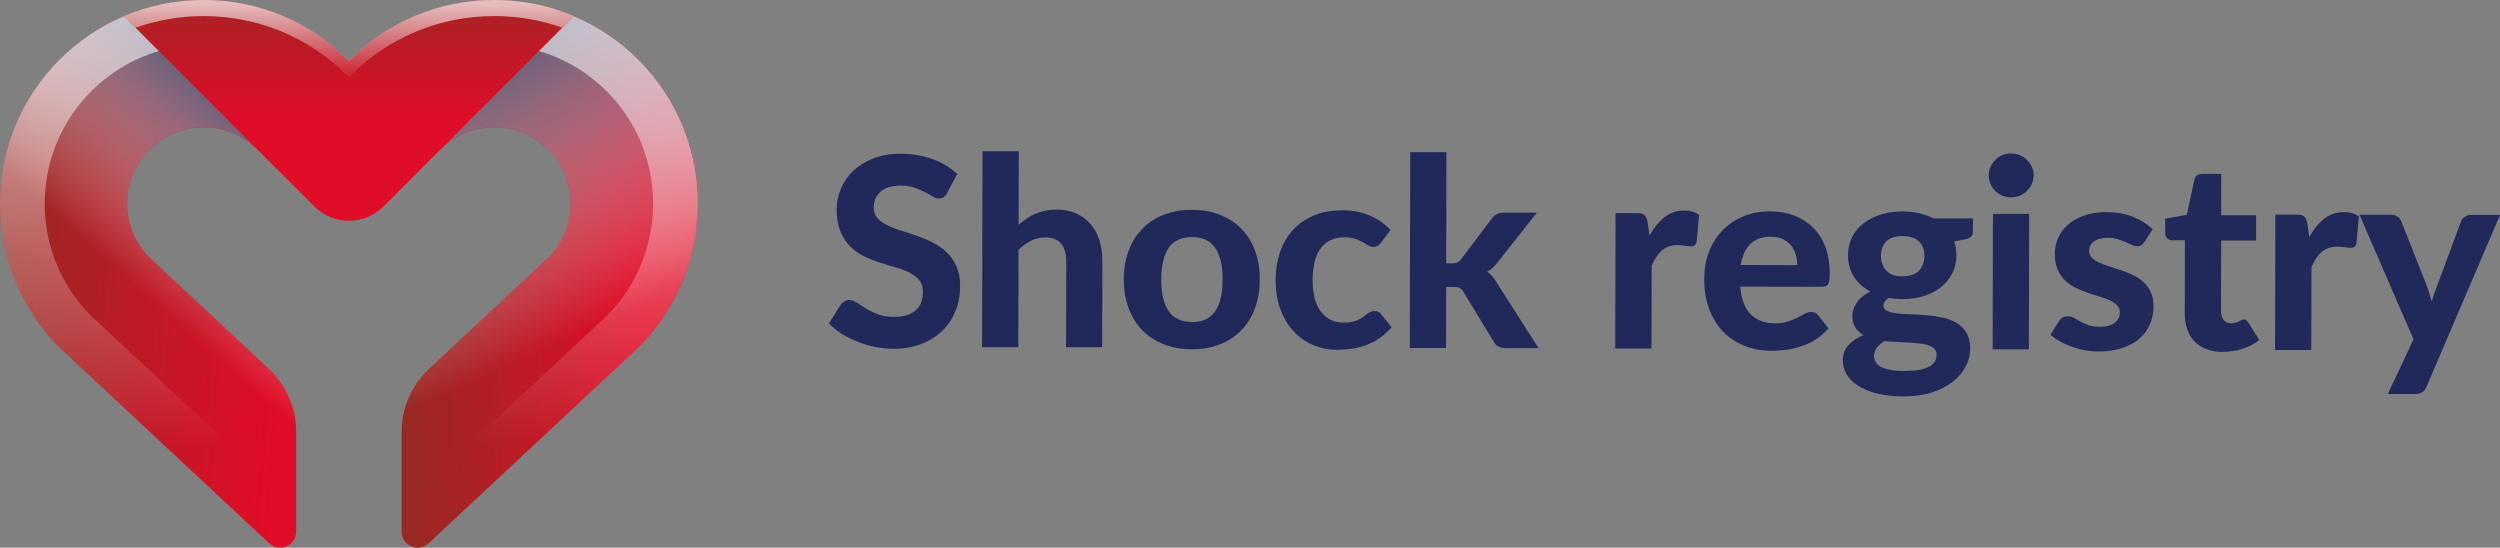 <?xml version="1.0" encoding="UTF-8"?><svg xmlns="http://www.w3.org/2000/svg" xmlns:xlink="http://www.w3.org/1999/xlink" viewBox="0 0 329.84 72.26"><rect x="0" y="0" width="329.84" height="72.26" fill="#808080" stroke="none"/><defs><style>.cls-1{fill:#21295b;}.cls-2{fill:url(#Nepojmenovaný_přechod_5-2);}.cls-3{fill:url(#Nepojmenovaný_přechod_5-3);}.cls-4{fill:url(#linear-gradient-2);}.cls-4,.cls-5{mix-blend-mode:multiply;}.cls-6{fill:url(#Nepojmenovaný_přechod_5);}.cls-5{fill:url(#linear-gradient);}.cls-7{fill:url(#linear-gradient-4);}.cls-7,.cls-8{mix-blend-mode:overlay;opacity:.7;}.cls-8{fill:url(#linear-gradient-3);}.cls-9{isolation:isolate;}</style><linearGradient id="Nepojmenovaný_přechod_5" x1="53.73" y1="37.7" x2="83.21" y2="36.43" gradientUnits="userSpaceOnUse"><stop offset="0" stop-color="#9a2823"/><stop offset="1" stop-color="#e10c26"/></linearGradient><linearGradient id="linear-gradient" x1="55.5" y1="8.3" x2="72.5" y2="45.76" gradientUnits="userSpaceOnUse"><stop offset="0" stop-color="#4e5776"/><stop offset="1" stop-color="#fff" stop-opacity="0"/></linearGradient><linearGradient id="Nepojmenovaný_přechod_5-2" x1=".92" y1="35.22" x2="37.94" y2="38.06" xlink:href="#Nepojmenovaný_přechod_5"/><linearGradient id="linear-gradient-2" x1="40.7" y1="19.77" x2="21.79" y2="41.27" xlink:href="#linear-gradient"/><linearGradient id="linear-gradient-3" x1="45.86" y1="-5.5" x2="46.2" y2="58.68" gradientUnits="userSpaceOnUse"><stop offset="0" stop-color="#fff"/><stop offset="1" stop-color="#fff" stop-opacity="0"/></linearGradient><linearGradient id="Nepojmenovaný_přechod_5-3" x1="46.03" y1="-3.76" x2="46.03" y2="16.51" xlink:href="#Nepojmenovaný_přechod_5"/><linearGradient id="linear-gradient-4" x1="46.03" y1=".51" x2="46.03" y2="11" xlink:href="#linear-gradient-3"/></defs><g class="cls-9"><g id="Vrstva_2"><g id="OBJECTS"><path class="cls-1" d="m125.01,25.43c-.16.27-.33.46-.5.58-.17.12-.38.18-.65.18-.25,0-.53-.09-.82-.27-.29-.18-.64-.37-1.03-.58-.39-.21-.84-.4-1.35-.58s-1.1-.27-1.78-.27c-1.2,0-2.1.26-2.7.8-.6.53-.9,1.24-.91,2.1,0,.55.16,1.01.49,1.38.33.36.76.68,1.3.95.54.27,1.15.5,1.83.71.68.21,1.38.44,2.09.69.72.25,1.41.54,2.09.88.68.34,1.29.76,1.82,1.27.54.51.97,1.13,1.3,1.86.33.74.49,1.63.49,2.68,0,1.14-.2,2.21-.61,3.21-.4,1-.98,1.87-1.73,2.61-.75.74-1.68,1.33-2.79,1.75-1.1.43-2.35.64-3.75.63-.8,0-1.59-.08-2.38-.25-.79-.16-1.55-.39-2.29-.68-.73-.29-1.42-.64-2.07-1.04s-1.21-.86-1.69-1.36l1.53-2.46c.13-.18.3-.34.5-.46.21-.12.43-.18.66-.18.31,0,.64.12.99.35.35.23.74.49,1.19.76.45.28.97.53,1.57.77.59.23,1.31.35,2.14.35,1.21,0,2.15-.27,2.82-.83.67-.55,1-1.38,1-2.48,0-.64-.16-1.15-.49-1.54-.33-.39-.76-.72-1.29-.99-.53-.27-1.14-.5-1.82-.69-.68-.19-1.38-.4-2.09-.64-.72-.23-1.41-.51-2.09-.84-.68-.32-1.29-.75-1.82-1.29-.53-.53-.96-1.19-1.29-1.98-.33-.79-.49-1.76-.49-2.93,0-.94.19-1.84.56-2.72.37-.88.92-1.66,1.63-2.34.72-.68,1.6-1.23,2.65-1.64s2.25-.62,3.6-.62c1.51,0,2.91.24,4.2.71,1.29.47,2.37,1.12,3.26,1.96l-1.29,2.44Z"/><path class="cls-1" d="m134.38,29.67c.33-.3.69-.57,1.05-.82s.75-.46,1.16-.64.85-.32,1.32-.41c.47-.1.97-.15,1.52-.14.97,0,1.83.17,2.58.51.75.34,1.38.81,1.89,1.41.51.6.9,1.32,1.16,2.15s.39,1.74.38,2.74l-.03,11.35h-4.76s.03-11.36.03-11.36c0-.99-.23-1.76-.69-2.31-.46-.55-1.14-.83-2.04-.83-.67,0-1.3.14-1.89.43-.59.29-1.15.69-1.68,1.21l-.03,12.84h-4.78s.06-25.84.06-25.84h4.78s-.02,9.73-.02,9.73Z"/><path class="cls-1" d="m157.3,27.69c1.34,0,2.56.22,3.65.65,1.1.43,2.04,1.04,2.82,1.83.78.79,1.39,1.76,1.81,2.89.42,1.13.64,2.41.63,3.83,0,1.42-.22,2.7-.65,3.83-.43,1.14-1.04,2.1-1.83,2.9-.79.8-1.73,1.41-2.83,1.83-1.1.43-2.32.64-3.66.63-1.35,0-2.58-.22-3.68-.65-1.1-.43-2.04-1.04-2.83-1.84-.78-.8-1.39-1.77-1.82-2.91-.43-1.14-.64-2.42-.64-3.84,0-1.42.22-2.7.66-3.83s1.05-2.09,1.83-2.88c.79-.79,1.73-1.4,2.84-1.82,1.1-.42,2.33-.64,3.68-.63Zm-.03,14.81c1.36,0,2.37-.47,3.04-1.41.66-.94.99-2.34,1-4.2,0-1.85-.32-3.24-.98-4.19-.66-.94-1.67-1.42-3.03-1.42-1.4,0-2.43.46-3.09,1.4-.66.94-.99,2.33-1,4.18,0,1.86.32,3.26.98,4.2.66.94,1.68,1.42,3.08,1.42Z"/><path class="cls-1" d="m182.21,32.01c-.14.18-.28.32-.42.42-.14.1-.33.15-.59.15-.23,0-.45-.07-.67-.2-.21-.13-.46-.28-.74-.43-.28-.16-.61-.3-.99-.44-.38-.13-.85-.2-1.42-.2-.72,0-1.34.13-1.86.39-.53.26-.96.63-1.31,1.11-.35.48-.61,1.07-.77,1.77s-.25,1.47-.26,2.34c0,1.82.36,3.22,1.09,4.19s1.73,1.46,3,1.46c.44,0,.82-.03,1.14-.11.32-.07.6-.17.83-.28s.44-.24.62-.38c.17-.14.34-.26.49-.38.16-.11.31-.21.47-.28.16-.07.33-.11.53-.11.37,0,.66.14.87.42l1.37,1.74c-.51.59-1.05,1.07-1.63,1.46-.58.39-1.18.69-1.8.91-.62.22-1.25.38-1.88.46-.64.09-1.27.13-1.89.13-1.1,0-2.14-.21-3.12-.62s-1.84-1.01-2.58-1.8c-.74-.79-1.32-1.75-1.75-2.9-.43-1.14-.64-2.45-.64-3.92,0-1.31.2-2.52.58-3.64s.95-2.09,1.69-2.91c.74-.82,1.66-1.46,2.75-1.92,1.09-.47,2.35-.7,3.79-.69,1.36,0,2.56.23,3.58.67,1.03.44,1.95,1.08,2.77,1.91l-1.25,1.7Z"/><path class="cls-1" d="m190.83,20.08l-.03,14.66h.8c.3,0,.54-.04.71-.13.17-.09.35-.24.52-.48l3.96-5.26c.2-.26.42-.47.67-.61.25-.14.56-.21.94-.2h4.37s-5.14,6.51-5.14,6.51c-.41.54-.87.97-1.41,1.28.27.19.5.4.69.64.2.24.39.51.57.82l5.51,8.62h-4.3c-.37-.01-.69-.07-.95-.19-.27-.12-.48-.34-.66-.65l-4-6.57c-.16-.28-.33-.46-.5-.54-.17-.08-.43-.12-.78-.12h-1s-.02,8.05-.02,8.05h-4.78s.06-25.84.06-25.84h4.78Z"/><path class="cls-1" d="m217.64,31.06c.57-1.01,1.22-1.82,1.96-2.4.74-.59,1.61-.88,2.6-.88.81,0,1.47.19,1.97.58l-.32,3.53c-.06.23-.15.39-.27.48-.12.09-.29.13-.49.13-.18,0-.45-.03-.8-.08-.35-.05-.67-.08-.97-.08-.44,0-.83.06-1.17.19-.34.13-.64.3-.91.53-.27.23-.51.51-.72.85-.22.33-.41.72-.6,1.14l-.03,10.93h-4.78s.04-17.87.04-17.87h2.82c.48,0,.82.09,1,.27.18.17.32.47.4.9l.26,1.79Z"/><path class="cls-1" d="m229.59,37.81c.15,1.67.62,2.9,1.42,3.68.8.78,1.85,1.16,3.14,1.17.66,0,1.23-.08,1.71-.23.48-.15.9-.33,1.27-.52.36-.19.69-.36.99-.52.3-.16.59-.23.88-.23.37,0,.66.14.87.42l1.38,1.74c-.51.59-1.07,1.07-1.68,1.46-.61.39-1.25.69-1.91.91-.66.22-1.32.38-1.99.46-.67.09-1.32.13-1.94.13-1.25,0-2.41-.21-3.49-.62-1.08-.41-2.02-1.02-2.82-1.83-.8-.8-1.43-1.8-1.89-2.99-.46-1.19-.69-2.57-.68-4.14,0-1.21.2-2.36.61-3.43.4-1.07.98-2.01,1.73-2.8.75-.8,1.67-1.43,2.74-1.89,1.08-.47,2.29-.7,3.64-.69,1.14,0,2.2.19,3.16.55.96.37,1.79.9,2.49,1.59.7.69,1.24,1.55,1.62,2.56.38,1.01.57,2.16.57,3.46,0,.36-.02.65-.05.88-.03.23-.09.42-.17.55-.08.14-.19.23-.33.28-.14.05-.32.08-.54.08l-10.71-.02Zm7.53-2.82c0-.5-.06-.97-.2-1.42-.13-.45-.34-.85-.63-1.2-.29-.35-.65-.62-1.09-.83-.44-.2-.96-.31-1.58-.31-1.14,0-2.04.32-2.69.96-.65.65-1.07,1.57-1.27,2.77l7.45.02Z"/><path class="cls-1" d="m260.3,28.8v1.75c0,.28-.08.5-.24.66-.16.16-.41.28-.77.36l-1.46.29c.19.57.29,1.17.29,1.82,0,.89-.19,1.69-.55,2.4-.37.71-.87,1.31-1.5,1.82-.64.5-1.39.89-2.26,1.16-.87.27-1.8.4-2.81.4-.64,0-1.23-.05-1.78-.16-.49.3-.73.63-.73.99,0,.33.16.58.49.73.33.15.76.26,1.3.32.54.07,1.15.11,1.84.13s1.39.06,2.1.12c.71.06,1.41.16,2.1.31.69.15,1.3.39,1.83.72.54.33.97.77,1.3,1.31.33.54.49,1.24.49,2.1,0,.8-.2,1.57-.59,2.32s-.97,1.42-1.71,2.01c-.75.59-1.66,1.06-2.75,1.41-1.09.36-2.32.53-3.71.53-1.37,0-2.57-.14-3.58-.4-1.01-.26-1.85-.61-2.51-1.05s-1.16-.94-1.48-1.5c-.32-.57-.48-1.16-.48-1.77,0-.8.24-1.47.73-2.03.49-.55,1.16-1,2.01-1.33-.45-.25-.81-.59-1.08-1-.27-.41-.4-.95-.4-1.6,0-.53.2-1.09.58-1.68s.99-1.08,1.8-1.47c-.91-.49-1.63-1.14-2.16-1.95-.53-.82-.79-1.77-.79-2.85,0-.89.19-1.69.55-2.41.37-.72.87-1.32,1.52-1.82.65-.5,1.41-.88,2.29-1.15.88-.26,1.83-.39,2.86-.39,1.52,0,2.87.31,4.03.91h5.23Zm-4.79,17.99c0-.31-.1-.57-.29-.76-.2-.2-.46-.35-.79-.47-.33-.12-.72-.2-1.17-.25s-.93-.09-1.44-.12c-.51-.03-1.03-.06-1.58-.08-.54-.02-1.07-.07-1.59-.12-.41.24-.74.53-1,.85-.26.33-.39.7-.39,1.12,0,.29.07.55.2.8.13.24.35.45.66.62.31.17.72.31,1.23.41.51.1,1.14.15,1.91.15.78,0,1.45-.05,1.99-.15.54-.1.98-.25,1.32-.44s.58-.42.72-.68c.14-.27.22-.55.22-.87Zm-4.5-10.34c.98,0,1.71-.24,2.18-.74.47-.5.7-1.14.71-1.92,0-.82-.23-1.46-.7-1.93-.47-.47-1.19-.7-2.17-.71-.98,0-1.7.23-2.17.7-.46.47-.7,1.11-.7,1.93,0,.77.23,1.41.7,1.92.47.5,1.18.76,2.16.76Z"/><path class="cls-1" d="m268.3,23.15c0,.4-.08.78-.24,1.13-.16.34-.38.65-.65.92-.27.26-.59.47-.95.62-.36.15-.75.22-1.17.22-.39,0-.76-.08-1.12-.23-.35-.15-.66-.36-.93-.62-.27-.27-.48-.57-.63-.92-.16-.35-.23-.72-.23-1.13s.08-.78.24-1.13c.16-.35.37-.66.64-.93.27-.26.58-.47.93-.62.35-.15.73-.22,1.12-.22.42,0,.81.08,1.17.23.36.15.68.36.95.63.27.27.49.58.65.93.16.35.24.73.24,1.14Zm-.58,5.08l-.04,17.86h-4.78s.04-17.87.04-17.87h4.78Z"/><path class="cls-1" d="m282.9,31.94c-.13.2-.26.34-.39.42-.13.09-.32.13-.55.13-.23,0-.47-.06-.71-.18-.24-.12-.51-.24-.81-.37-.3-.13-.64-.26-1.03-.38-.39-.12-.83-.18-1.34-.18-.77,0-1.37.16-1.8.47-.43.32-.64.73-.64,1.25,0,.36.12.66.36.9.24.24.56.45.96.64.4.18.85.35,1.36.51.51.16,1.03.33,1.57.51.54.19,1.06.4,1.57.65.51.24.96.55,1.36.91.4.37.72.8.96,1.32.24.51.36,1.14.36,1.86,0,.87-.16,1.67-.48,2.4-.32.73-.79,1.36-1.4,1.89s-1.38.94-2.29,1.24c-.91.3-1.96.45-3.15.44-.61,0-1.22-.06-1.82-.17-.6-.11-1.17-.27-1.71-.47-.54-.2-1.05-.44-1.52-.7-.47-.27-.88-.56-1.23-.87l1.11-1.78c.13-.21.29-.37.48-.48s.44-.17.74-.17c.29,0,.55.07.8.22.24.14.51.3.81.47s.66.32,1.06.47.92.22,1.53.22c.46,0,.86-.05,1.2-.15.33-.1.61-.24.82-.42.21-.18.36-.38.46-.61.1-.22.15-.46.15-.7,0-.39-.12-.71-.37-.96-.25-.25-.57-.47-.97-.65-.4-.18-.86-.35-1.38-.5-.52-.15-1.05-.32-1.58-.51-.54-.19-1.06-.41-1.58-.66-.51-.25-.97-.58-1.37-.96s-.72-.87-.97-1.43c-.25-.57-.37-1.25-.37-2.06,0-.74.15-1.44.44-2.1.29-.66.72-1.25,1.3-1.76.58-.51,1.3-.91,2.16-1.21.86-.3,1.86-.45,2.99-.44,1.27,0,2.43.21,3.46.63,1.04.42,1.89.96,2.56,1.63l-1.09,1.7Z"/><path class="cls-1" d="m293.26,46.43c-.81,0-1.52-.12-2.15-.36-.62-.24-1.15-.58-1.57-1.02-.43-.44-.75-.97-.97-1.6-.22-.62-.33-1.33-.32-2.12l.02-9.63h-1.68c-.25,0-.47-.09-.65-.25-.18-.16-.27-.41-.27-.73v-1.87s2.86-.51,2.86-.51l.98-4.62c.13-.52.48-.78,1.06-.78h2.49s-.01,5.45-.01,5.45h4.61s0,3.34,0,3.34h-4.61s-.02,9.31-.02,9.31c0,.5.12.89.35,1.18.24.29.57.43,1.01.43.23,0,.43-.03.59-.08.16-.05.3-.11.42-.17.11-.06.22-.12.32-.17.1-.05.2-.08.3-.08.14,0,.25.03.35.1.09.06.18.17.28.32l1.43,2.29c-.66.52-1.41.91-2.24,1.17-.83.26-1.69.39-2.58.39Z"/><path class="cls-1" d="m304.69,31.26c.57-1.01,1.22-1.82,1.96-2.4.74-.59,1.61-.88,2.6-.88.81,0,1.47.19,1.97.58l-.32,3.53c-.06.23-.15.39-.27.48s-.29.13-.49.13c-.18,0-.45-.03-.8-.08-.35-.05-.67-.08-.97-.08-.44,0-.83.06-1.17.19-.34.13-.64.3-.91.53-.27.23-.51.51-.72.85-.22.34-.41.72-.6,1.14l-.03,10.93h-4.78s.04-17.87.04-17.87h2.82c.48,0,.82.09,1,.27.18.17.32.47.4.9l.26,1.79Z"/><path class="cls-1" d="m329.84,28.37l-9.69,22.64c-.15.32-.33.57-.55.73-.21.16-.55.24-1.01.24h-3.55s3.39-7.21,3.39-7.21l-7.13-16.44h4.19c.38.01.67.1.88.27.21.17.36.38.45.61l3.38,8.55c.13.34.24.67.34,1.01.1.34.19.68.28,1.01.21-.68.45-1.36.71-2.04l3.17-8.52c.09-.25.26-.46.5-.62.24-.16.51-.24.8-.24h3.83Z"/><path class="cls-6" d="m84.21,45.86l-27.68,25.83c-1.34,1.25-3.54.3-3.54-1.54v-13.17c0-3.16,1.31-6.18,3.63-8.34l15.87-14.81c4.19-4.38,3.66-11.64-1.59-15.29-1.71-1.18-3.76-1.78-5.84-1.74-2.66.04-5.06,1.06-6.95,2.95l13.01-13.01,4.61-4.61c3.14,1.32,6.02,3.26,8.5,5.74,10.47,10.48,10.47,27.51,0,37.99Z"/><path class="cls-5" d="m84.21,45.86l-27.68,25.83c-1.34,1.25-3.54.3-3.54-1.54v-13.17c0-3.16,1.31-6.18,3.63-8.34l15.87-14.81c4.19-4.38,3.66-11.64-1.59-15.29-1.71-1.18-3.76-1.78-5.84-1.74-2.66.04-5.06,1.06-6.95,2.95l13.01-13.01,4.61-4.61c3.14,1.32,6.02,3.26,8.5,5.74,10.47,10.48,10.47,27.51,0,37.99Z"/><path class="cls-2" d="m39.07,56.98v13.17c0,1.84-2.19,2.79-3.54,1.54L7.85,45.86C-2.62,35.38-2.62,18.34,7.85,7.87c1.24-1.24,2.58-2.34,4-3.3,1.42-.96,2.93-1.78,4.5-2.44l17.62,17.62c-1.89-1.89-4.29-2.91-6.95-2.95-2.08-.03-4.13.56-5.84,1.74-5.26,3.64-5.78,10.91-1.6,15.29l15.87,14.81c2.31,2.16,3.63,5.18,3.63,8.34Z"/><path class="cls-4" d="m39.07,56.98v13.17c0,1.84-2.19,2.79-3.54,1.54L7.85,45.86C-2.62,35.38-2.62,18.34,7.85,7.87c1.24-1.24,2.58-2.34,4-3.3,1.42-.96,2.93-1.78,4.5-2.44l17.62,17.62c-1.89-1.89-4.29-2.91-6.95-2.95-2.08-.03-4.13.56-5.84,1.74-5.26,3.64-5.78,10.91-1.6,15.29l15.87,14.81c2.31,2.16,3.63,5.18,3.63,8.34Z"/><path class="cls-8" d="m84.21,7.87c-2.48-2.48-5.36-4.42-8.5-5.74-3.27-1.4-6.83-2.13-10.5-2.13-7.18,0-13.92,2.79-18.99,7.87l-.19.18-.19-.18C40.77,2.79,34.03,0,26.85,0c-3.67,0-7.22.74-10.5,2.13-1.57.66-3.08,1.48-4.5,2.44-1.42.96-2.76,2.06-4,3.3-10.47,10.48-10.47,27.51,0,37.99l27.68,25.83c1.34,1.25,3.54.3,3.54-1.54v-3.24l-27.11-25.29c-8.1-8.18-8.08-21.43.07-29.57,1.87-1.86,3.99-3.33,6.33-4.36l.3-.13c.76-.32,1.52-.6,2.31-.82,1.9-.56,3.87-.83,5.88-.83,5.6,0,10.86,2.18,14.82,6.14l4.36,4.23,4.37-4.23c3.96-3.96,9.22-6.14,14.82-6.14,2.03,0,4,.28,5.89.83.78.22,1.55.5,2.3.82,2.47,1.04,4.69,2.55,6.64,4.49,8.14,8.14,8.16,21.39.06,29.57l-27.11,25.29v3.24c0,1.84,2.19,2.79,3.54,1.54l27.68-25.83c10.47-10.48,10.47-27.51,0-37.99Z"/><path class="cls-3" d="m65.21,0C58.04,0,51.3,2.79,46.22,7.87l-.19.18-.19-.18C40.77,2.79,34.03,0,26.85,0,23.18,0,19.63.74,16.35,2.13l17.62,17.62.19.19,7.31,7.3c2.53,2.52,6.62,2.52,9.14,0l7.3-7.31.19-.18L75.72,2.12C72.44.73,68.88,0,65.21,0Z"/><path class="cls-7" d="m26.85,2.12c7.18,0,13.92,2.79,18.99,7.87l.19.18.19-.18c5.08-5.08,11.82-7.87,18.99-7.87,3.1,0,6.13.53,8.97,1.53l1.53-1.53C72.44.73,68.88,0,65.21,0,58.04,0,51.3,2.79,46.22,7.87l-.19.18-.19-.18C40.77,2.79,34.03,0,26.85,0,23.18,0,19.63.74,16.35,2.13l1.53,1.53c2.84-1,5.86-1.54,8.97-1.54Z"/></g></g></g></svg>